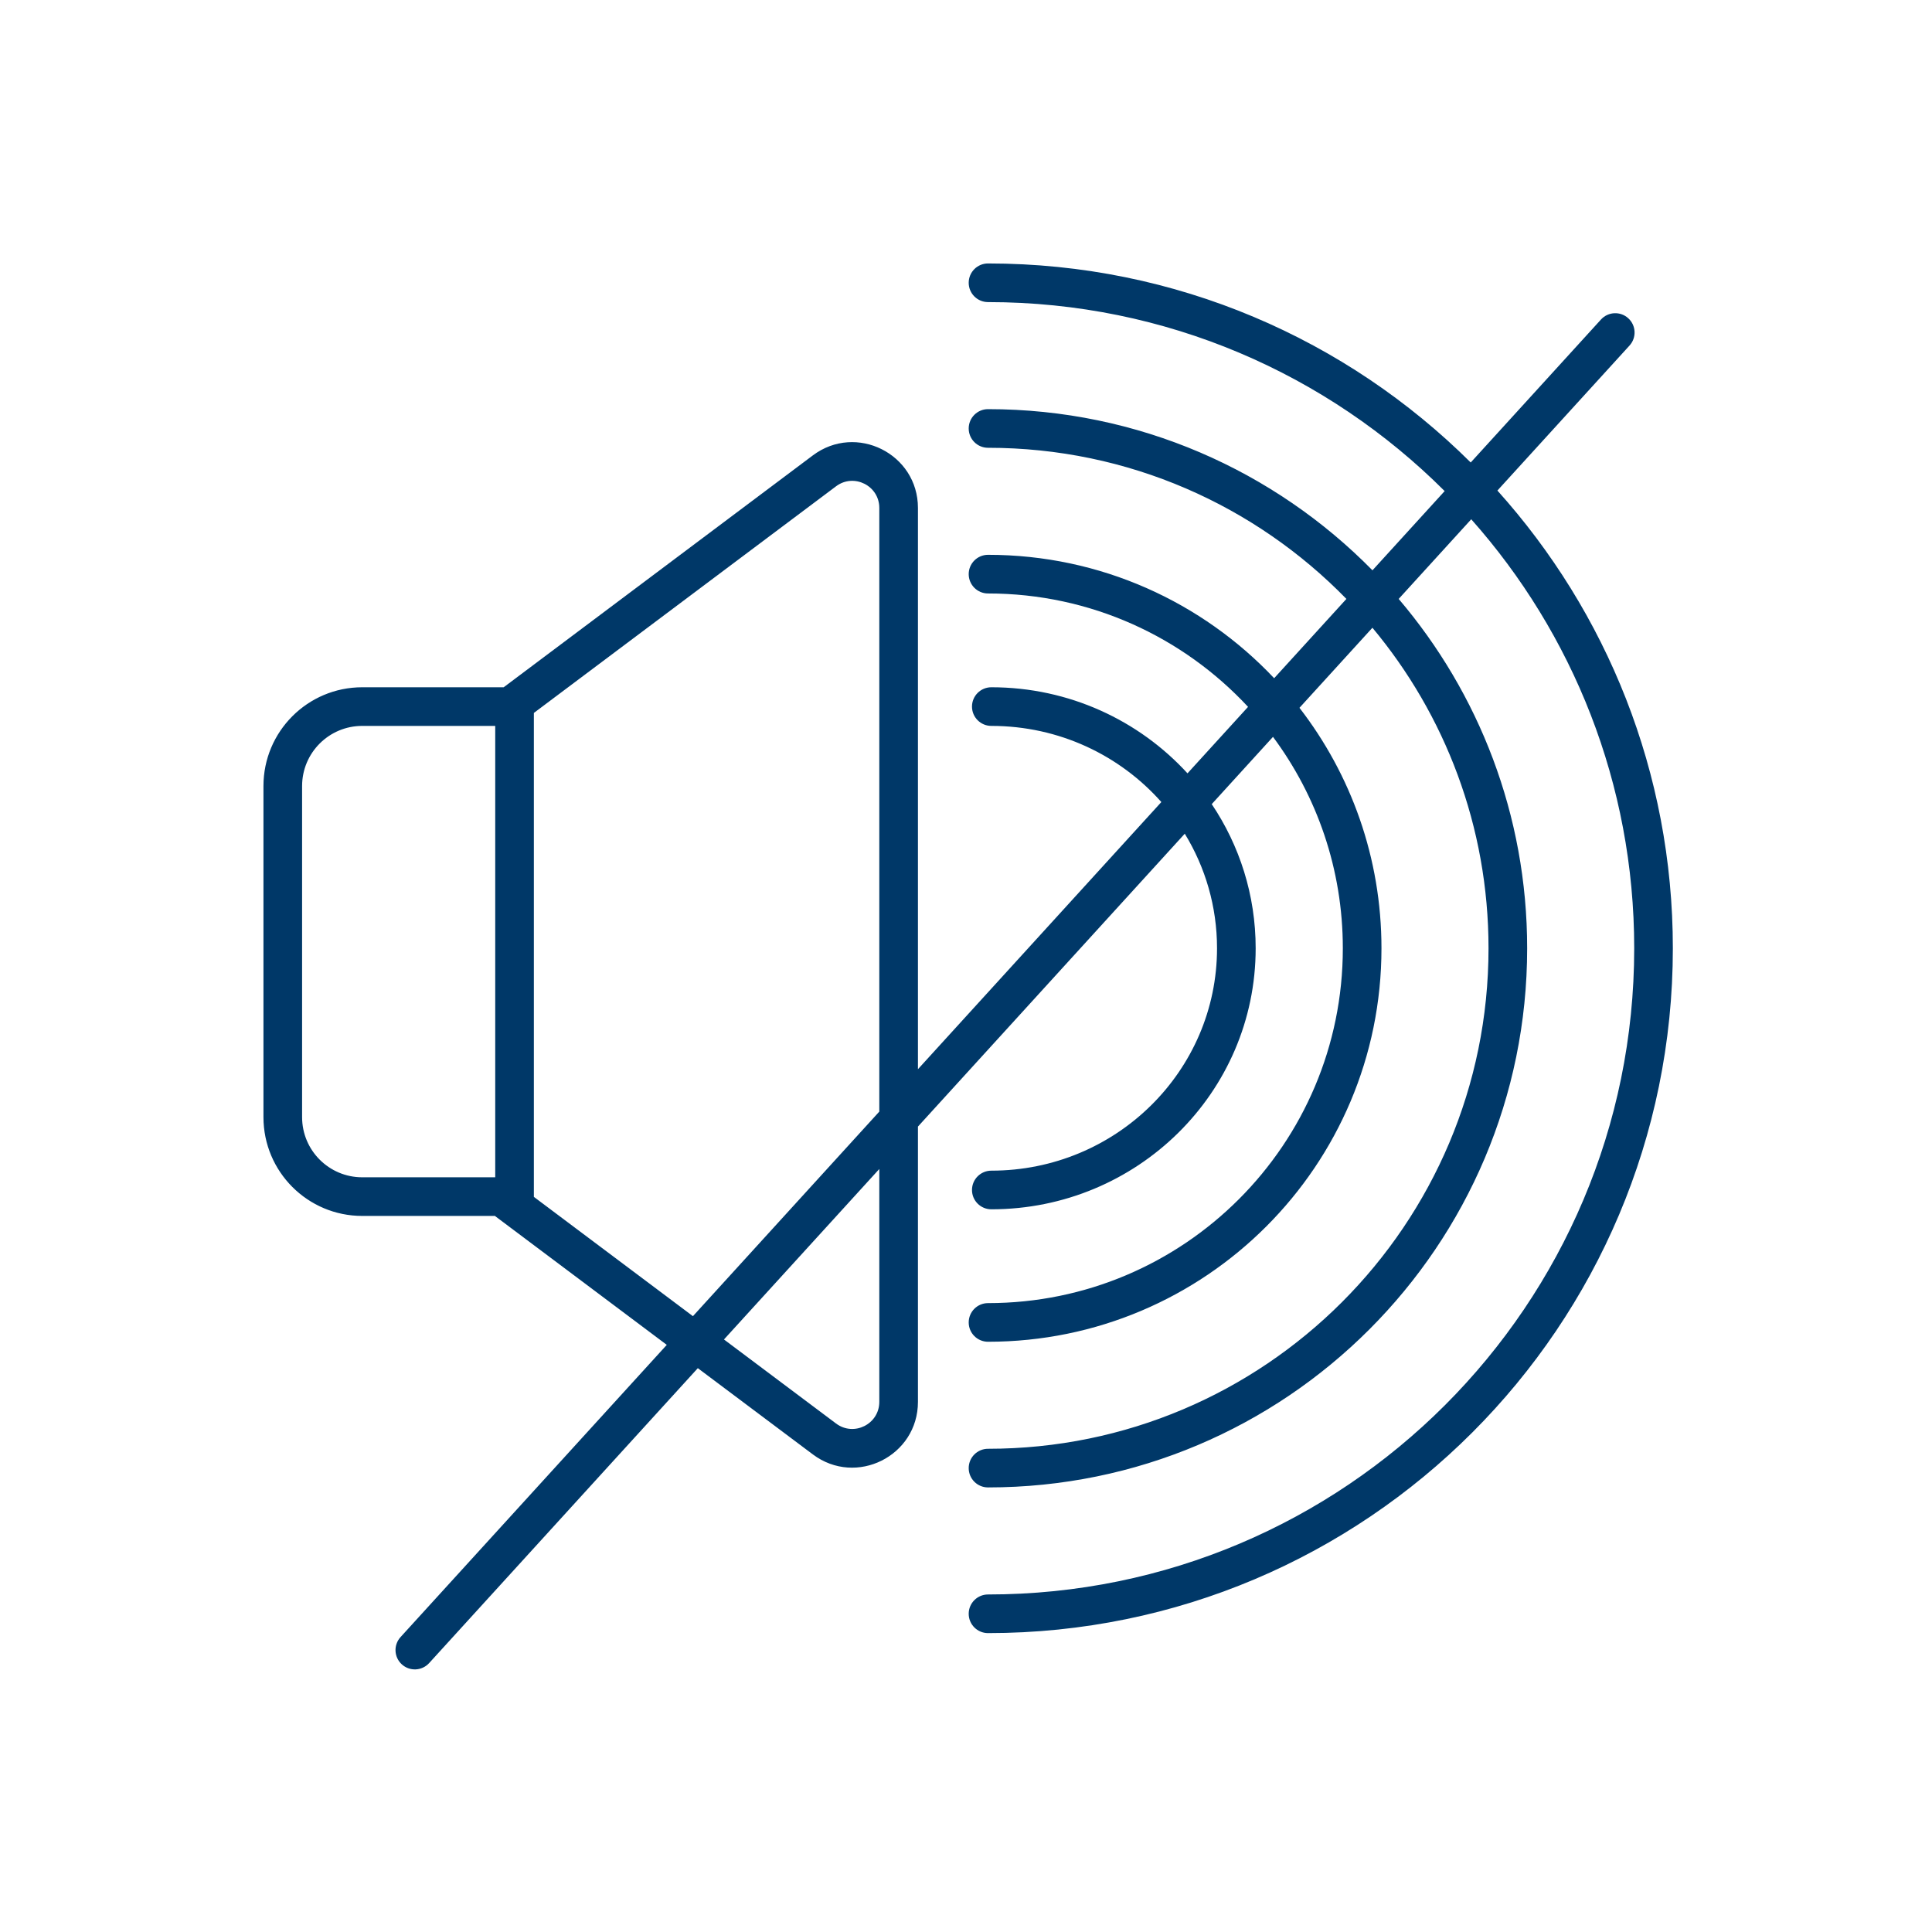 <?xml version="1.0" encoding="UTF-8"?>
<svg xmlns="http://www.w3.org/2000/svg" width="88" height="88" viewBox="0 0 88 88" fill="none">
  <path fill-rule="evenodd" clip-rule="evenodd" d="M44.123 12.88C44.123 12.394 44.517 12 45.003 12C53.581 12 61.35 15.462 66.989 21.066L72.922 14.554C73.249 14.194 73.806 14.168 74.165 14.496C74.525 14.823 74.55 15.38 74.223 15.739L68.205 22.344C73.173 27.869 76.196 35.178 76.196 43.193C76.196 60.42 62.23 74.386 45.003 74.386C44.517 74.386 44.123 73.992 44.123 73.506C44.123 73.02 44.517 72.626 45.003 72.626C61.258 72.626 74.436 59.448 74.436 43.193C74.436 35.694 71.631 28.85 67.013 23.652L63.708 27.28C67.357 31.567 69.56 37.123 69.56 43.193C69.56 56.756 58.565 67.75 45.003 67.75C44.517 67.75 44.123 67.356 44.123 66.87C44.123 66.384 44.517 65.99 45.003 65.99C57.593 65.99 67.8 55.784 67.8 43.193C67.8 37.638 65.813 32.548 62.512 28.593L59.189 32.24C61.531 35.269 62.924 39.068 62.924 43.193C62.924 53.091 54.901 61.115 45.003 61.115C44.517 61.115 44.123 60.721 44.123 60.235C44.123 59.749 44.517 59.355 45.003 59.355C53.928 59.355 61.164 52.119 61.164 43.193C61.164 39.585 59.982 36.253 57.983 33.563L55.193 36.627C56.456 38.507 57.194 40.764 57.194 43.193C57.194 49.77 51.792 55.082 45.154 55.082C44.667 55.082 44.273 54.688 44.273 54.202C44.273 53.716 44.667 53.322 45.154 53.322C50.842 53.322 55.434 48.776 55.434 43.193C55.434 41.285 54.898 39.499 53.965 37.974L41.811 51.314V63.854C41.811 66.319 38.997 67.726 37.025 66.247L31.785 62.318L19.546 75.752C19.218 76.111 18.662 76.137 18.302 75.809C17.943 75.482 17.917 74.926 18.245 74.566L30.371 61.257L22.909 55.66L22.557 55.396V55.384H16.5C14.014 55.384 12 53.369 12 50.884V35.803C12 33.318 14.014 31.304 16.5 31.304H22.942L37.025 20.742C38.997 19.263 41.811 20.67 41.811 23.135V48.701L52.898 36.532C51.015 34.408 48.247 33.064 45.154 33.064C44.667 33.064 44.273 32.67 44.273 32.184C44.273 31.698 44.667 31.304 45.154 31.304C48.695 31.304 51.884 32.815 54.089 35.224L56.847 32.197C53.896 29.02 49.681 27.032 45.003 27.032C44.517 27.032 44.123 26.637 44.123 26.151C44.123 25.666 44.517 25.271 45.003 25.271C50.138 25.271 54.769 27.431 58.036 30.892L61.327 27.28C57.187 23.033 51.403 20.396 45.003 20.396C44.517 20.396 44.123 20.002 44.123 19.516C44.123 19.03 44.517 18.636 45.003 18.636C51.859 18.636 58.059 21.446 62.514 25.977L65.802 22.368C60.477 17.049 53.124 13.76 45.003 13.76C44.517 13.76 44.123 13.366 44.123 12.88ZM40.051 50.632V23.135C40.051 22.12 38.892 21.541 38.081 22.15L24.317 32.473V54.516L31.562 59.95L40.051 50.632ZM32.976 61.011L38.081 64.839C38.892 65.448 40.051 64.869 40.051 63.854V53.246L32.976 61.011ZM16.5 33.064C14.986 33.064 13.76 34.29 13.76 35.803V50.884C13.76 52.397 14.986 53.624 16.5 53.624H22.557V33.064H16.5Z" fill="#003868"></path>
</svg>
